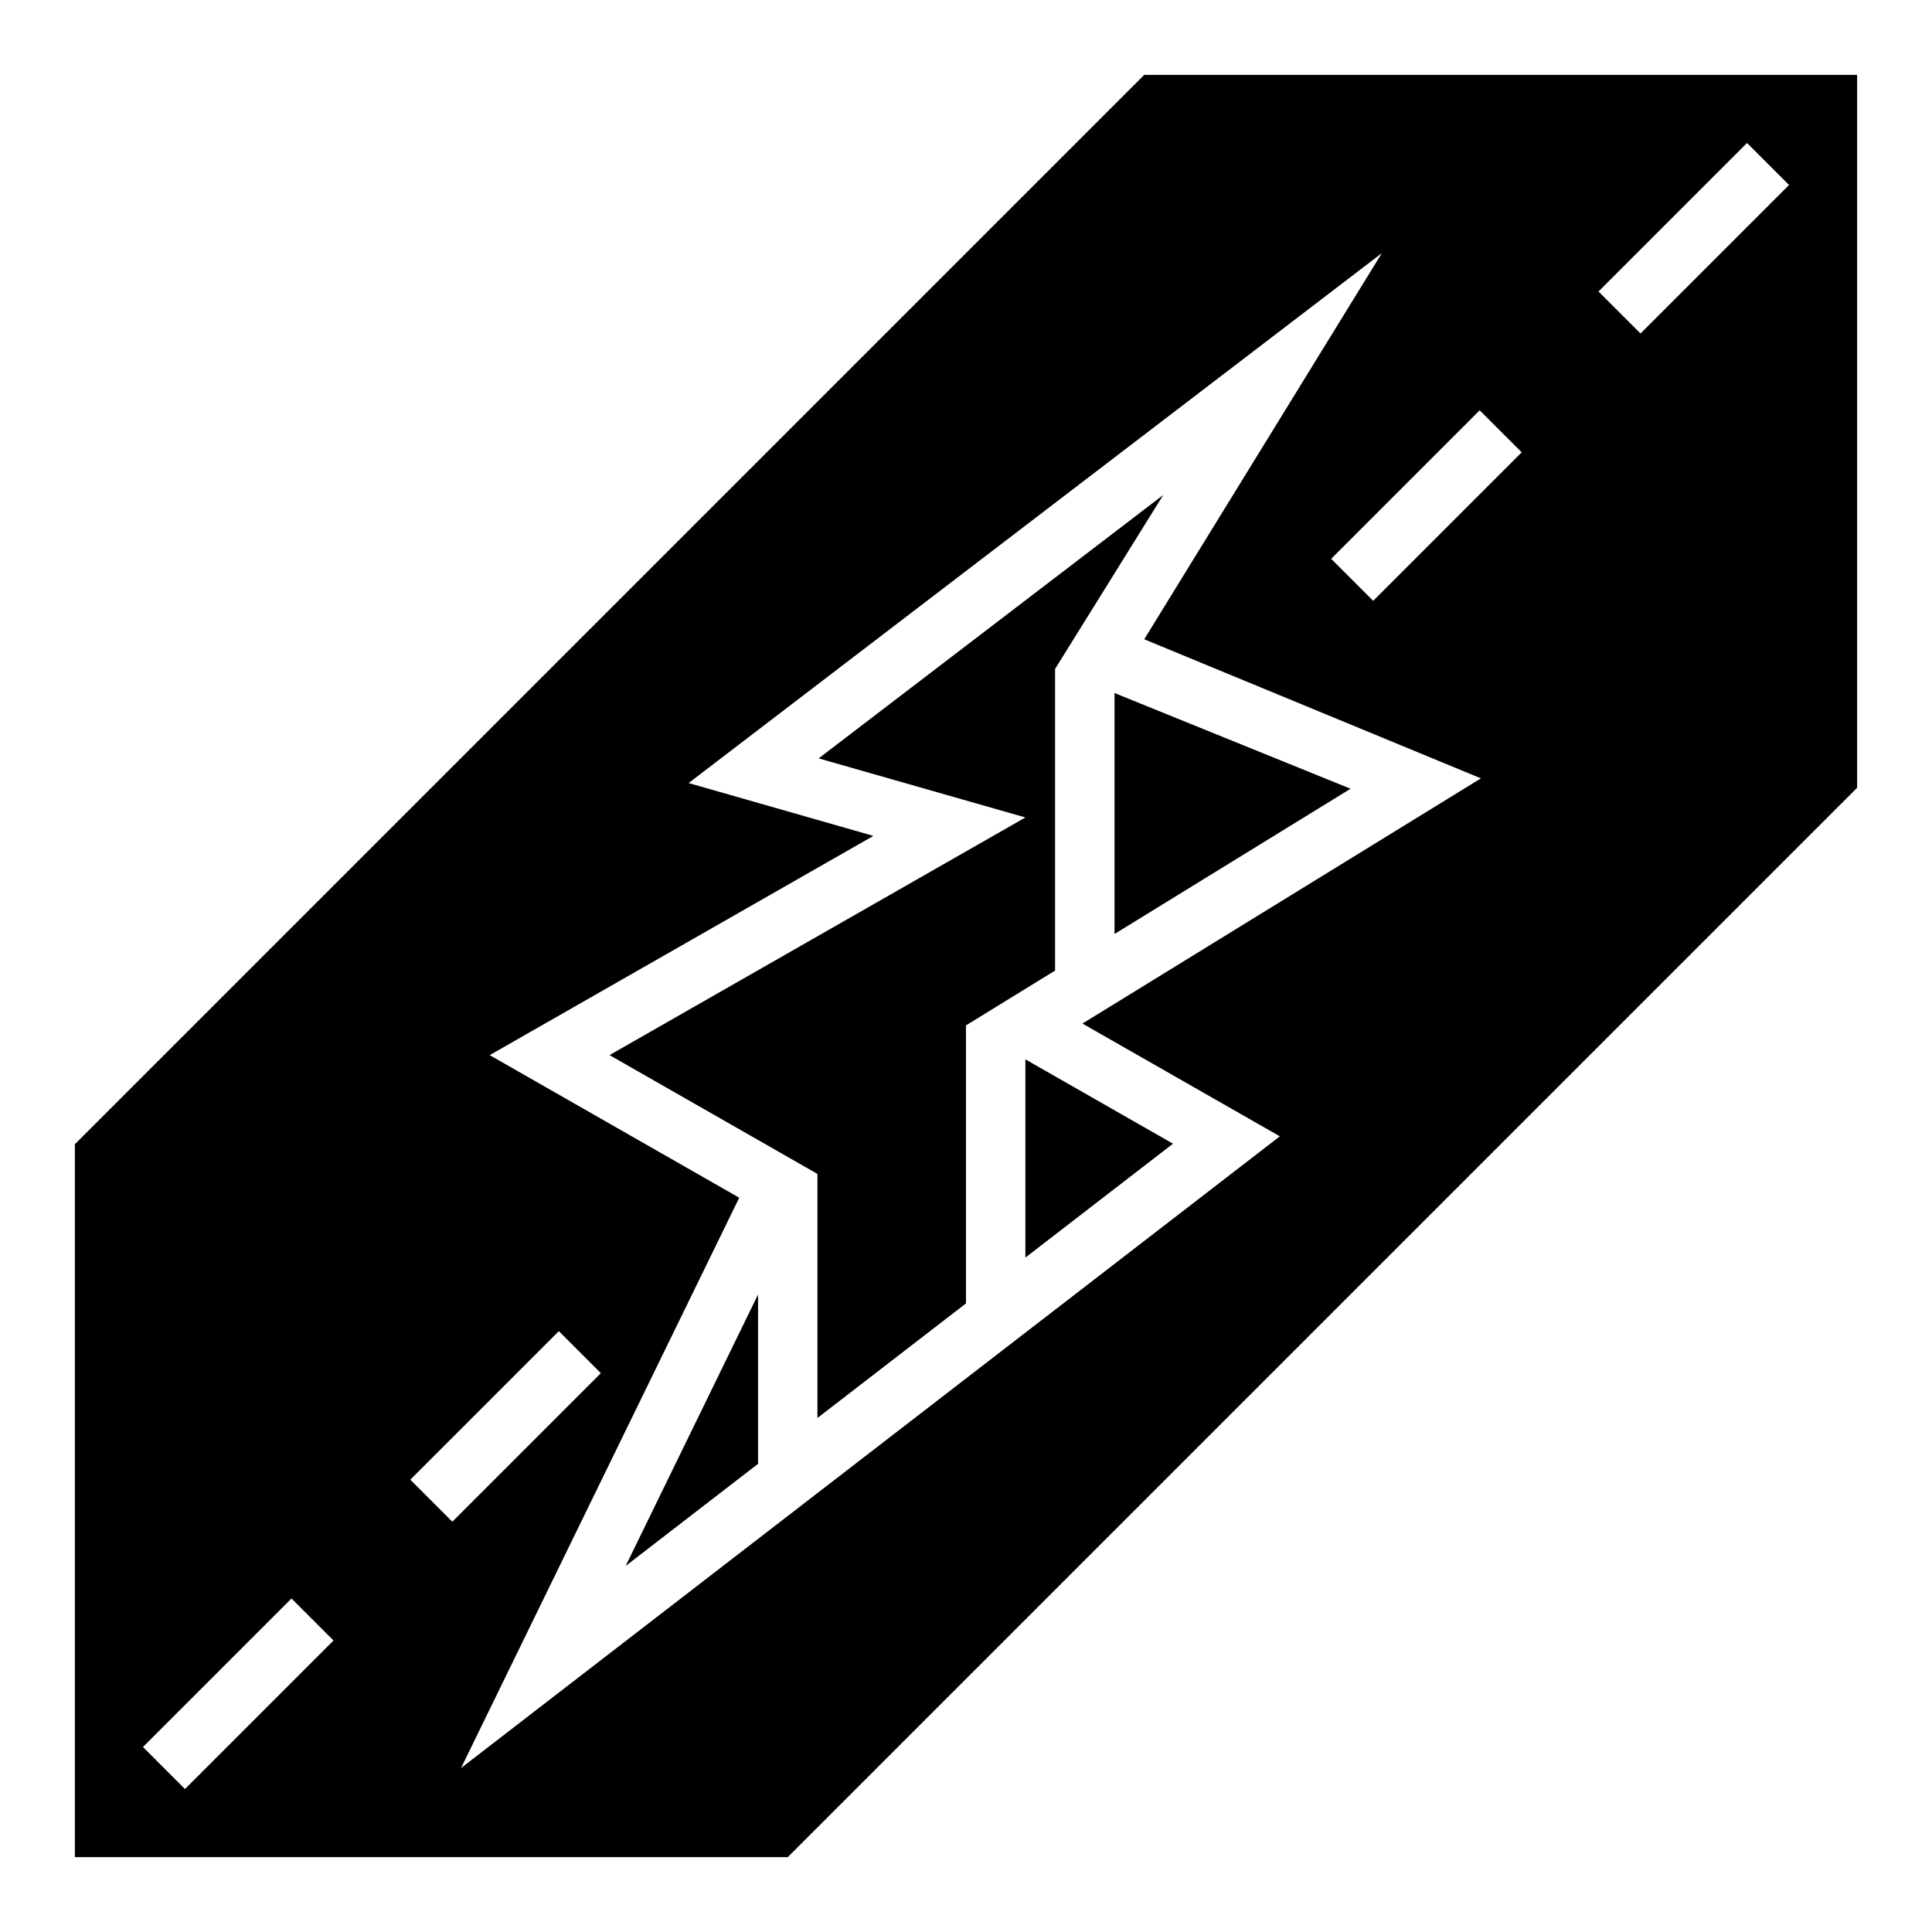 <?xml version="1.0" encoding="UTF-8"?>
<!-- Uploaded to: SVG Repo, www.svgrepo.com, Generator: SVG Repo Mixer Tools -->
<svg fill="#000000" width="800px" height="800px" version="1.1" viewBox="144 144 512 512" xmlns="http://www.w3.org/2000/svg">
 <g>
  <path d="m447.23 163.84-283.39 283.39v188.93h188.93l283.39-283.39v-188.93zm-254.21 454.27-11.133-11.133 39.359-39.359 11.133 11.133zm59.719-81.98 39.359-39.359 11.133 11.133-39.359 39.359zm230.43-90.992-216.99 167.41 73.723-151.14-66.125-37.785 101.68-58.102-48.969-14.004 183.72-140.44-62.977 102.34 89.223 36.855-105.6 64.984zm24.734-141.91-11.133-11.133 39.359-39.359 11.133 11.133zm70.848-70.848-11.133-11.129 39.359-39.359 11.133 11.133z"/>
  <path d="m439.36 327.66v63.855l62.551-38.492z"/>
  <path d="m415.74 477.27 39.117-30.18-39.117-22.348z"/>
  <path d="m344.89 531.93v-44.871l-35.086 71.941z"/>
  <path d="m360.95 344.98 54.789 15.656-110.21 62.977 54.977 31.418-0.031 0.07h0.156v64.676l39.363-30.359v-73.676l23.613-14.531v-79.934l28.664-46.098z"/>
 </g>
</svg>